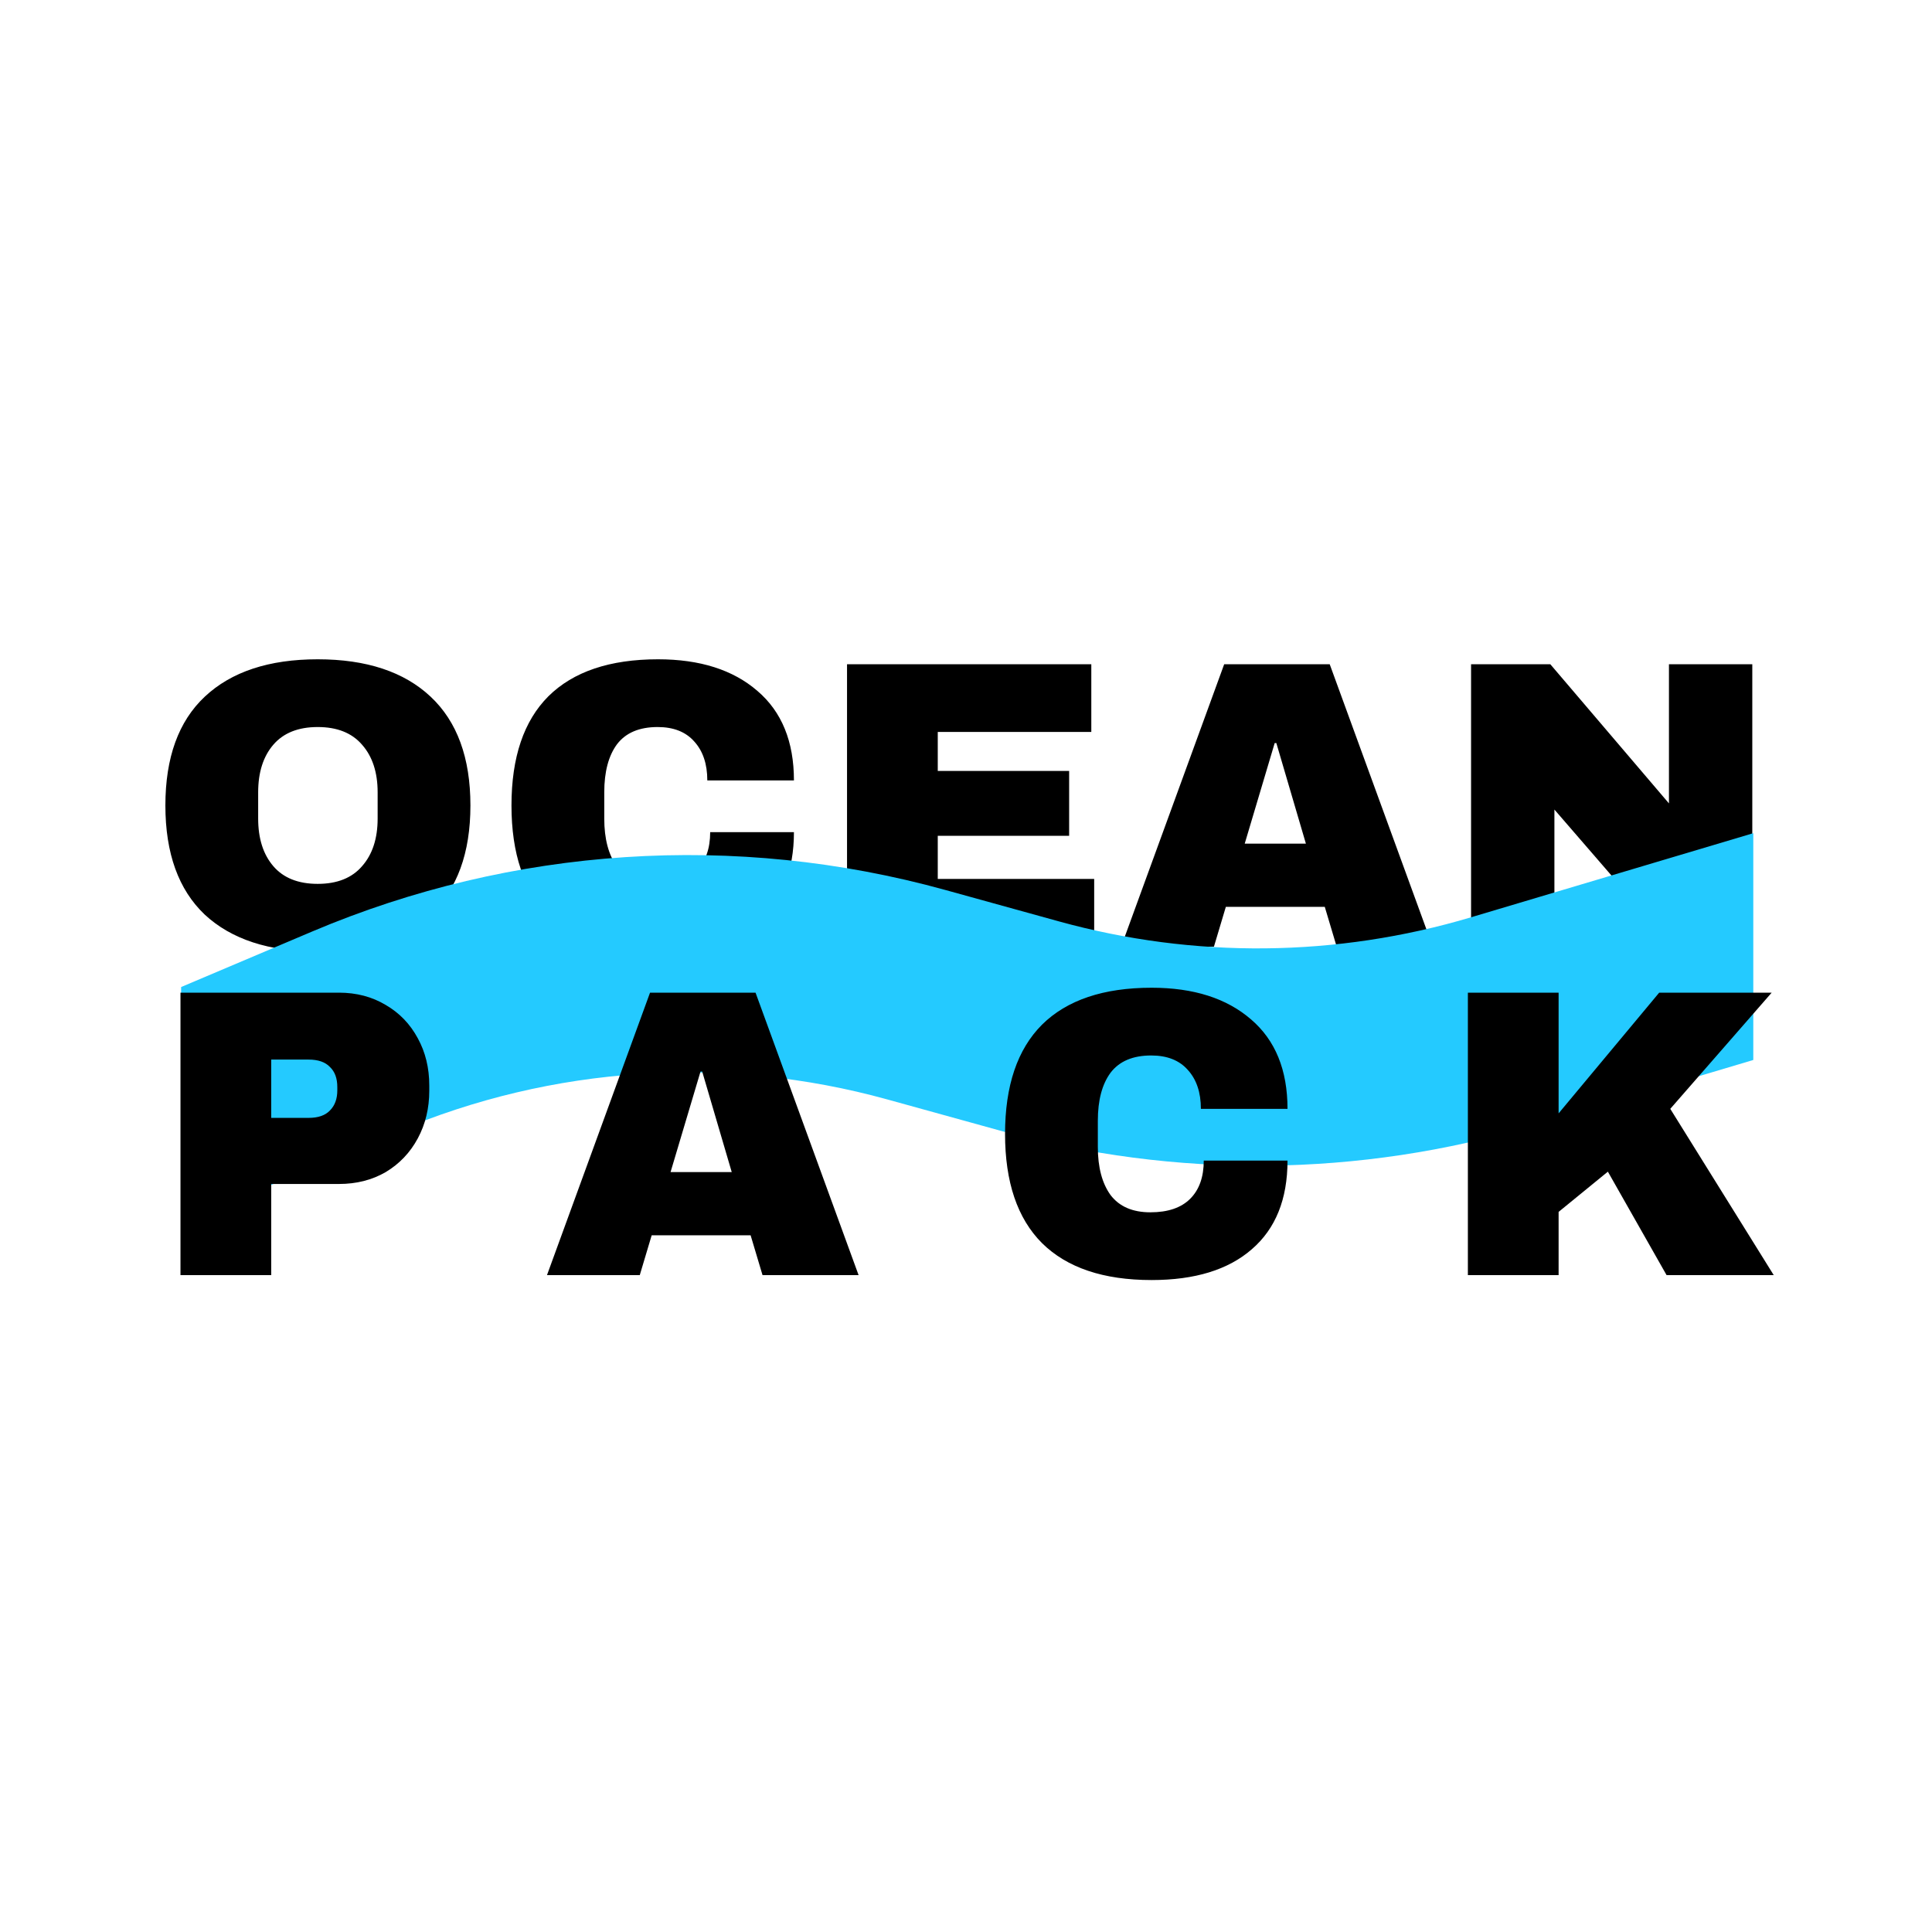 <svg width="800" height="800" viewBox="0 0 800 800" fill="none" xmlns="http://www.w3.org/2000/svg">
<path d="M131.551 273C151.725 273 167.308 278.157 178.301 288.47C189.295 298.783 194.791 313.8 194.791 333.52C194.791 353.24 189.295 368.257 178.301 378.57C167.308 388.883 151.725 394.04 131.551 394.04C111.378 394.04 95.795 388.94 84.802 378.74C73.921 368.427 68.481 353.353 68.481 333.52C68.481 313.687 73.921 298.67 84.802 288.47C95.795 278.157 111.378 273 131.551 273ZM131.551 301.05C123.505 301.05 117.385 303.487 113.191 308.36C108.998 313.233 106.901 319.807 106.901 328.08V338.96C106.901 347.233 108.998 353.807 113.191 358.68C117.385 363.553 123.505 365.99 131.551 365.99C139.598 365.99 145.718 363.553 149.911 358.68C154.218 353.807 156.371 347.233 156.371 338.96V328.08C156.371 319.807 154.218 313.233 149.911 308.36C145.718 303.487 139.598 301.05 131.551 301.05ZM272.483 273C289.823 273 303.536 277.363 313.623 286.09C323.709 294.703 328.753 307.057 328.753 323.15H292.883C292.883 316.35 291.069 310.967 287.443 307C283.929 303.033 278.886 301.05 272.313 301.05C264.719 301.05 259.109 303.43 255.483 308.19C251.969 312.95 250.213 319.58 250.213 328.08V338.96C250.213 347.347 251.969 353.977 255.483 358.85C259.109 363.61 264.606 365.99 271.973 365.99C279.226 365.99 284.723 364.12 288.463 360.38C292.203 356.64 294.073 351.37 294.073 344.57H328.753C328.753 360.55 323.823 372.79 313.963 381.29C304.216 389.79 290.389 394.04 272.483 394.04C252.536 394.04 237.406 388.94 227.093 378.74C216.893 368.54 211.793 353.467 211.793 333.52C211.793 313.573 216.893 298.5 227.093 288.3C237.406 278.1 252.536 273 272.483 273ZM350.737 275.04H451.887V303.09H388.307V319.24H442.707V346.1H388.307V363.95H453.077V392H350.737V275.04ZM553.493 392L548.563 375.51H507.593L502.663 392H464.243L506.913 275.04H550.603L593.273 392H553.493ZM515.413 349.33H540.743L528.503 307.68H527.823L515.413 349.33ZM692.777 392L643.647 335.22V392H609.137V275.04H641.947L691.077 332.67V275.04H725.587V392H692.777Z" fill="black"/>
<path fill-rule="evenodd" clip-rule="evenodd" d="M75 506.451V408.709L129.388 385.669C212.275 350.558 304.599 344.505 391.36 368.496L438.499 381.531C494.394 396.987 553.51 396.401 609.088 379.841L726 345.006V438.916L634.788 466.094C563.022 487.477 486.688 488.233 414.513 468.276L367.374 455.241C300.183 436.662 228.684 441.349 164.494 468.54L75 506.451Z" fill="#24CAFF"/>
<path d="M140.353 411.04C147.606 411.04 154.066 412.74 159.733 416.14C165.4 419.427 169.82 424.017 172.993 429.91C176.166 435.69 177.753 442.207 177.753 449.46V451.67C177.753 458.923 176.166 465.497 172.993 471.39C169.82 477.283 165.4 481.93 159.733 485.33C154.066 488.617 147.606 490.26 140.353 490.26H112.303V528H74.733V411.04H140.353ZM112.303 462.89H127.773C131.74 462.89 134.686 461.87 136.613 459.83C138.653 457.79 139.673 455.013 139.673 451.5V450.14C139.673 446.513 138.653 443.737 136.613 441.81C134.686 439.77 131.74 438.75 127.773 438.75H112.303V462.89ZM315.745 528L310.815 511.51H269.845L264.915 528H226.495L269.165 411.04H312.855L355.525 528H315.745ZM277.665 485.33H302.995L290.755 443.68H290.075L277.665 485.33ZM476.861 409C494.201 409 507.915 413.363 518.001 422.09C528.088 430.703 533.131 443.057 533.131 459.15H497.261C497.261 452.35 495.448 446.967 491.821 443C488.308 439.033 483.265 437.05 476.691 437.05C469.098 437.05 463.488 439.43 459.861 444.19C456.348 448.95 454.591 455.58 454.591 464.08V474.96C454.591 483.347 456.348 489.977 459.861 494.85C463.488 499.61 468.985 501.99 476.351 501.99C483.605 501.99 489.101 500.12 492.841 496.38C496.581 492.64 498.451 487.37 498.451 480.57H533.131C533.131 496.55 528.201 508.79 518.341 517.29C508.595 525.79 494.768 530.04 476.861 530.04C456.915 530.04 441.785 524.94 431.471 514.74C421.271 504.54 416.171 489.467 416.171 469.52C416.171 449.573 421.271 434.5 431.471 424.3C441.785 414.1 456.915 409 476.861 409ZM687.036 411.04H733.616L691.626 459.15L734.466 528H690.096L665.786 485.16L645.386 501.82V528H607.816V411.04H645.386V461.02L687.036 411.04Z" fill="black"/>
</svg>

